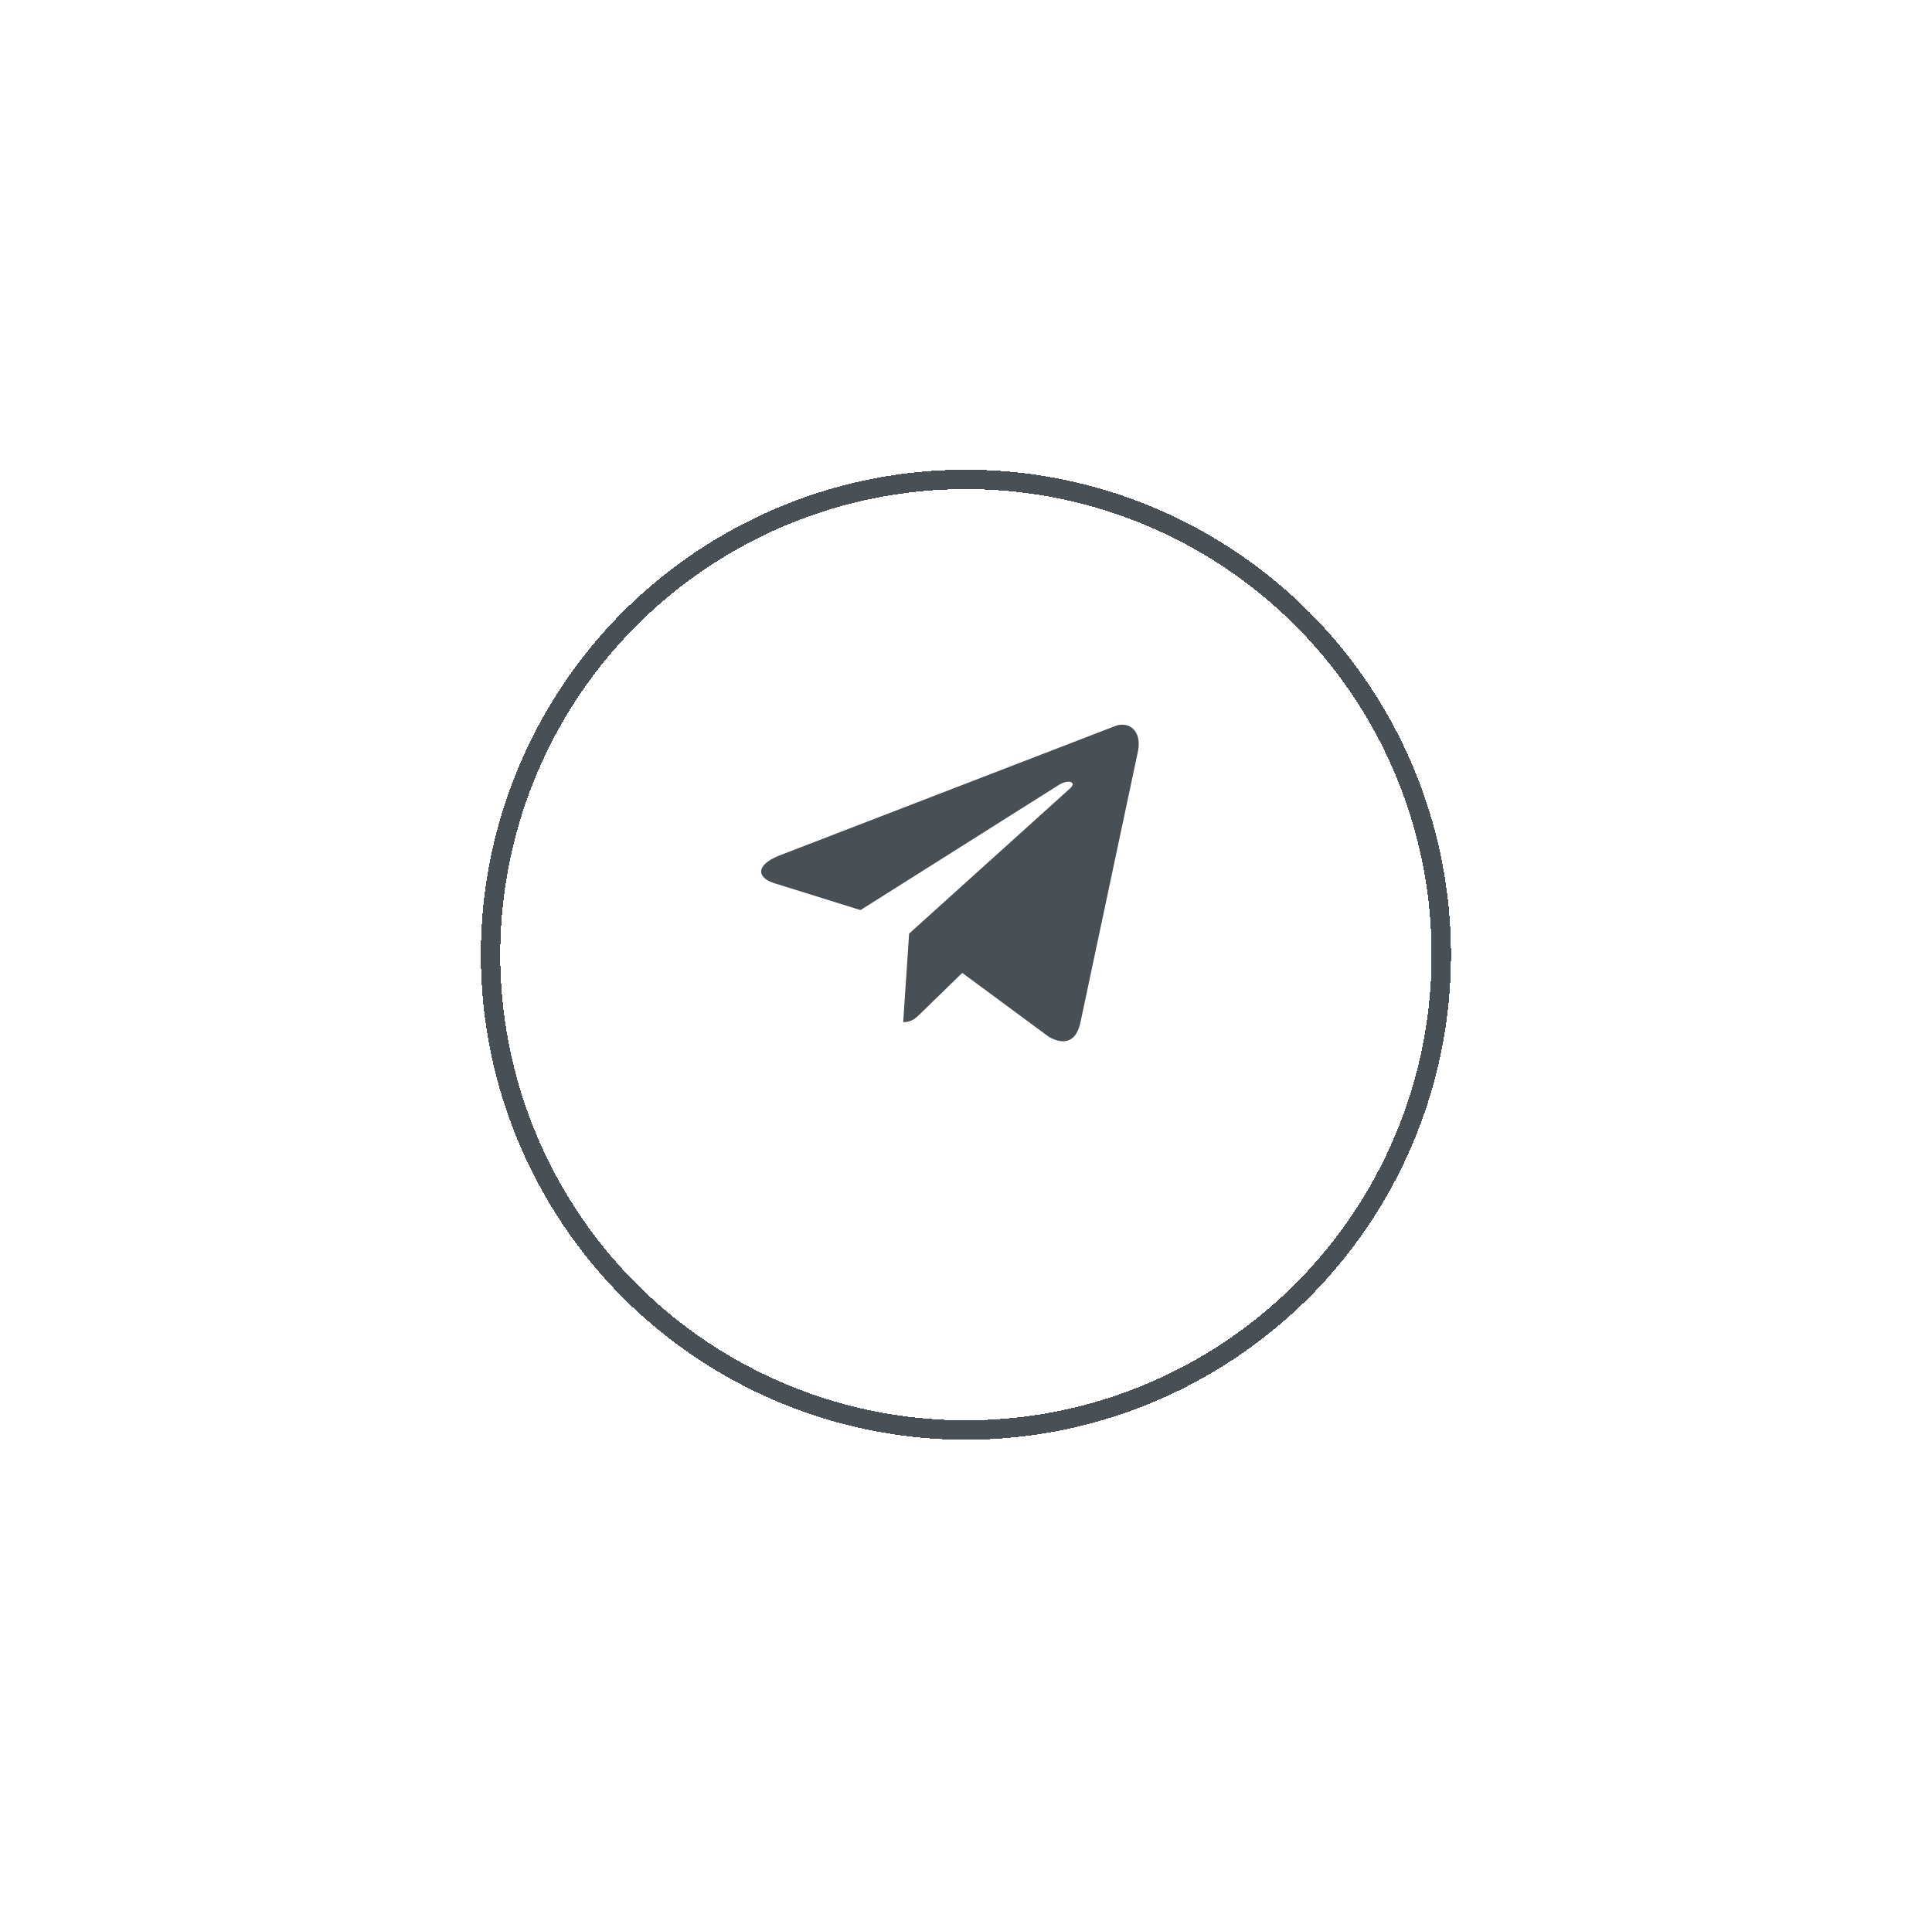 <svg width="78" height="77" viewBox="0 0 78 77" fill="none" xmlns="http://www.w3.org/2000/svg">
<g filter="url(#filter0_d_298_8936)">
<circle cx="38.997" cy="35.417" r="19.192" stroke="#484F55" stroke-width="0.783" shape-rendering="crispEdges"/>
</g>
<path d="M44.945 29.346L31.442 34.553C30.521 34.923 30.526 35.437 31.273 35.666L34.74 36.748L42.761 31.687C43.14 31.456 43.486 31.58 43.202 31.833L36.703 37.698H36.702L36.703 37.699L36.464 41.272C36.814 41.272 36.969 41.111 37.166 40.922L38.849 39.284L42.352 41.871C42.998 42.227 43.461 42.044 43.622 41.274L45.921 30.438C46.157 29.494 45.561 29.067 44.945 29.346Z" fill="#484F55"/>
<defs>
<filter id="filter0_d_298_8936" x="0.614" y="0.167" width="76.768" height="76.766" filterUnits="userSpaceOnUse" color-interpolation-filters="sRGB">
<feFlood flood-opacity="0" result="BackgroundImageFix"/>
<feColorMatrix in="SourceAlpha" type="matrix" values="0 0 0 0 0 0 0 0 0 0 0 0 0 0 0 0 0 0 127 0" result="hardAlpha"/>
<feOffset dy="3.133"/>
<feGaussianBlur stdDeviation="9.4"/>
<feComposite in2="hardAlpha" operator="out"/>
<feColorMatrix type="matrix" values="0 0 0 0 0.259 0 0 0 0 0.259 0 0 0 0 0.259 0 0 0 0.15 0"/>
<feBlend mode="normal" in2="BackgroundImageFix" result="effect1_dropShadow_298_8936"/>
<feBlend mode="normal" in="SourceGraphic" in2="effect1_dropShadow_298_8936" result="shape"/>
</filter>
</defs>
</svg>
